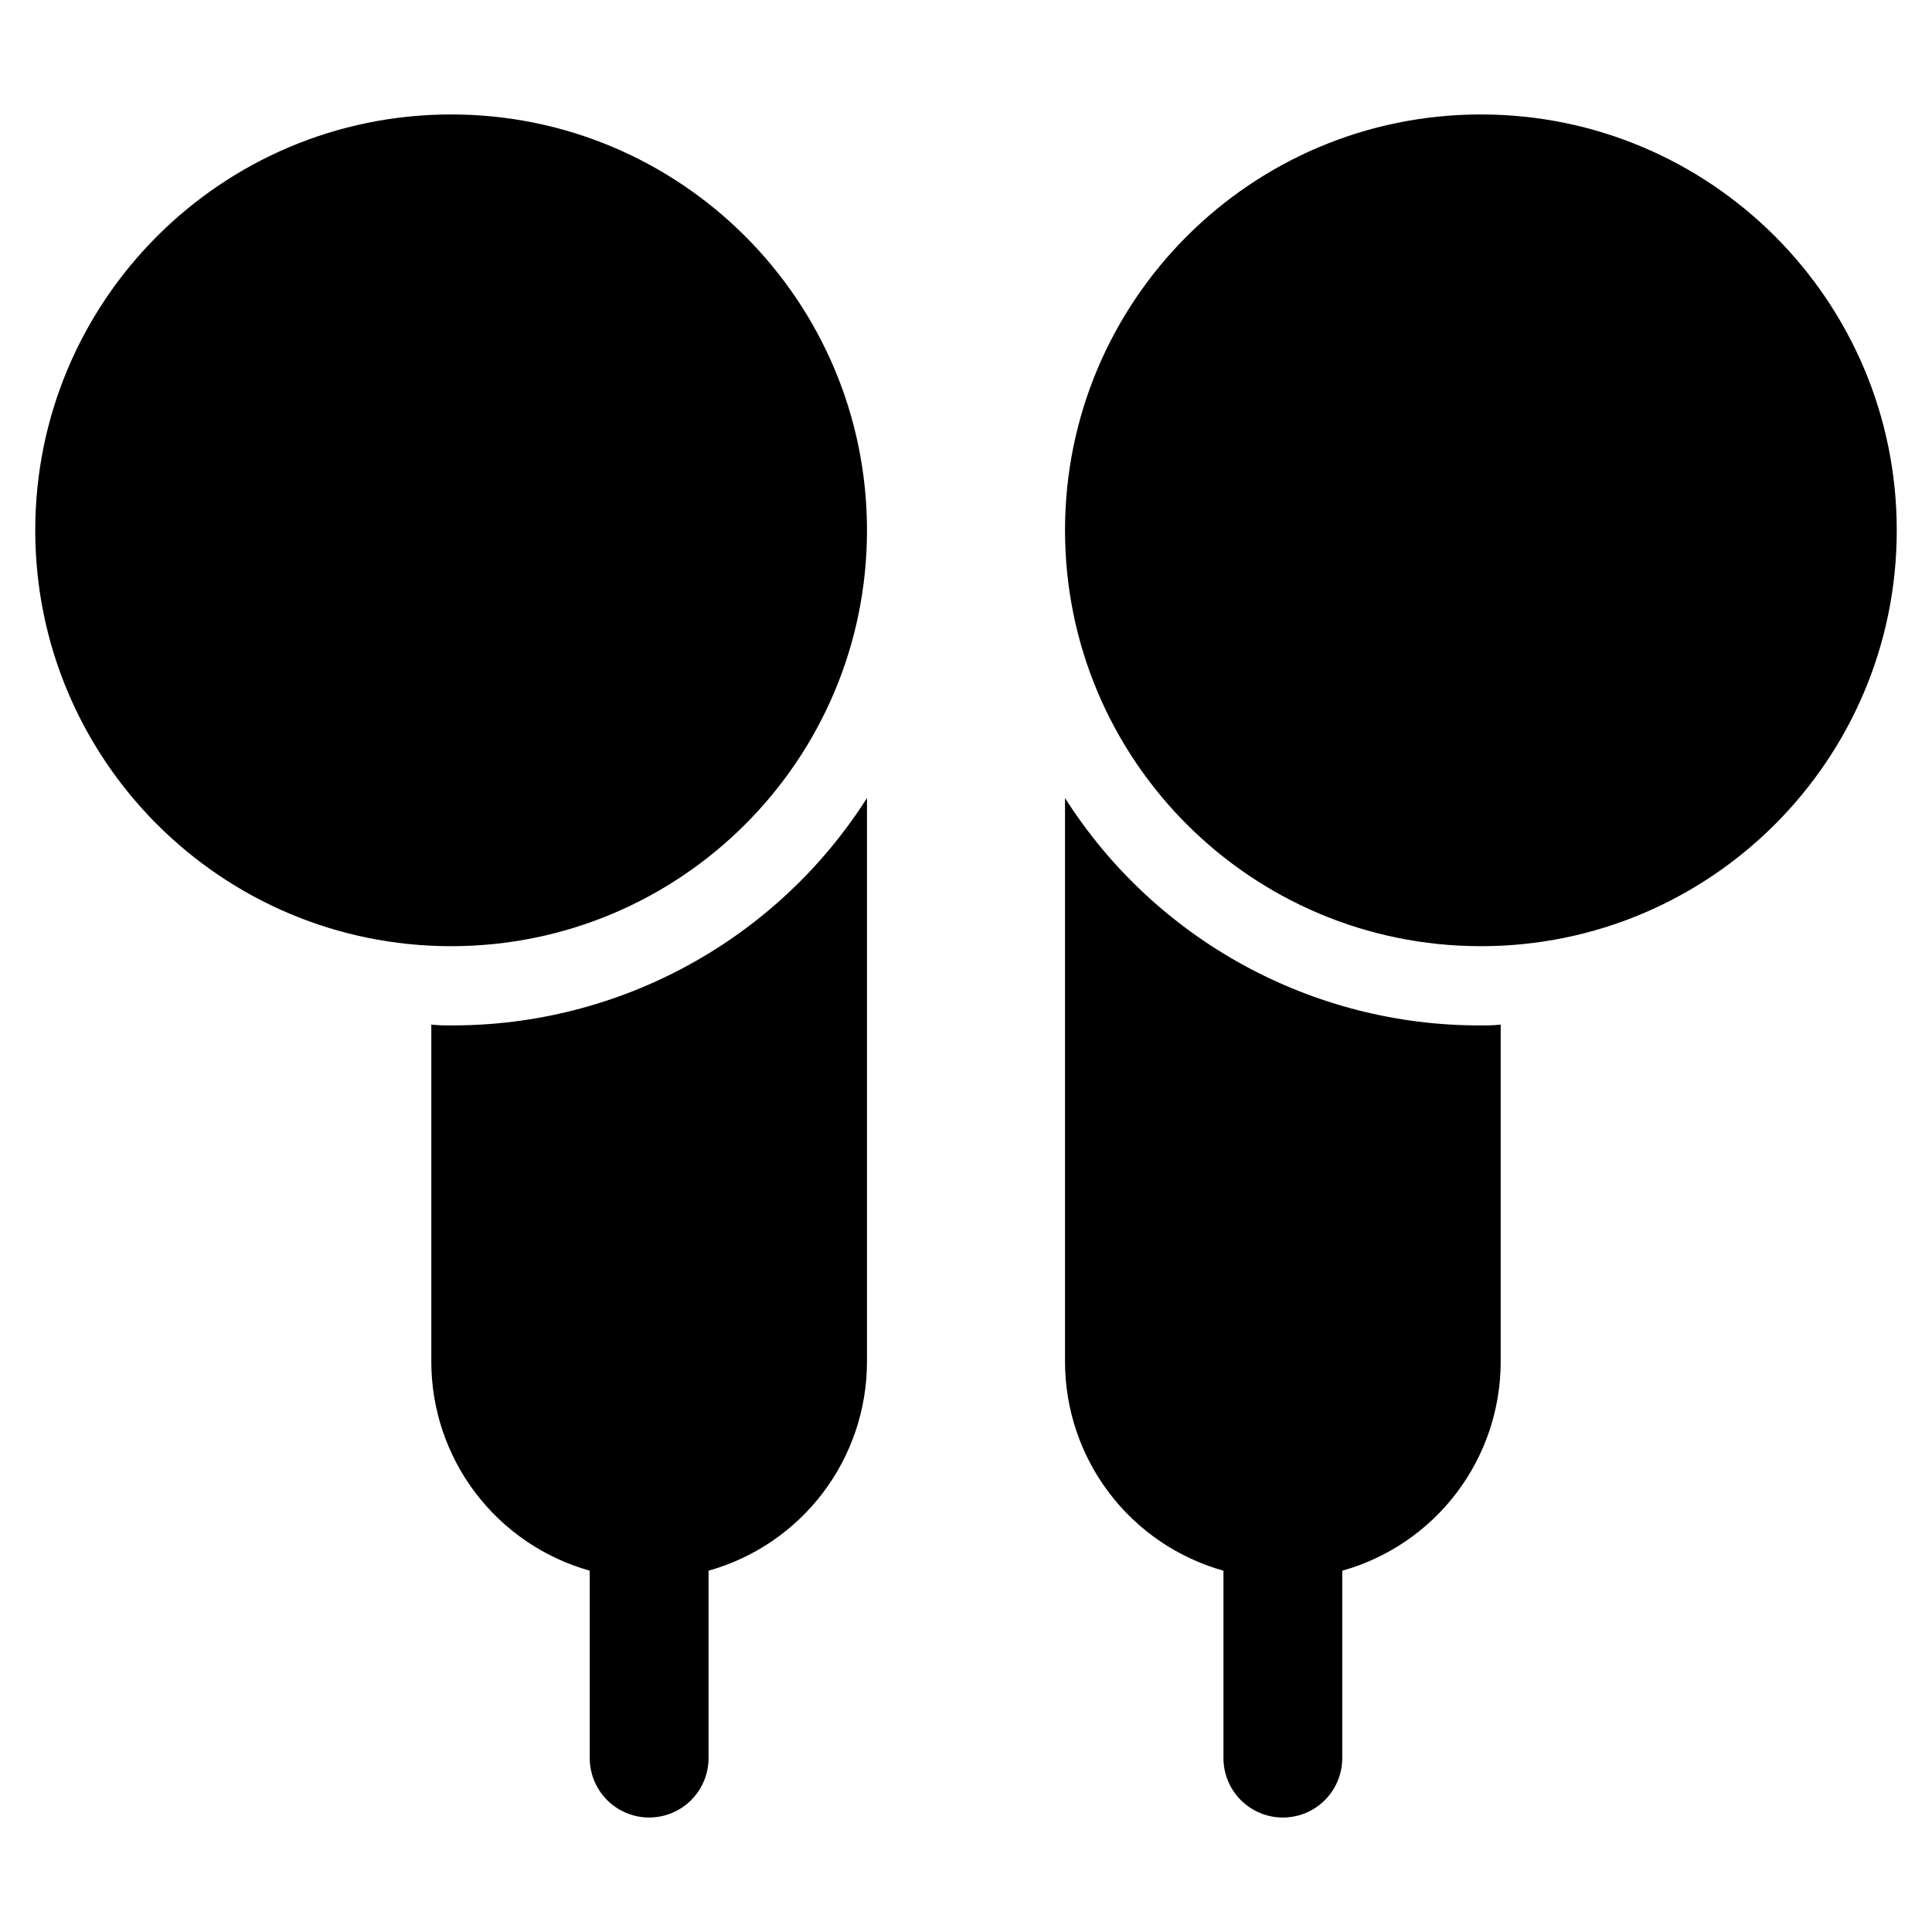 <?xml version="1.0" encoding="UTF-8"?>
<!-- Uploaded to: ICON Repo, www.iconrepo.com, Generator: ICON Repo Mixer Tools -->
<svg fill="#000000" width="800px" height="800px" version="1.1" viewBox="144 144 512 512" xmlns="http://www.w3.org/2000/svg">
 <g>
  <path d="m646.66 284.54c0 60.867-49.344 110.21-110.21 110.21-60.863 0-110.21-49.34-110.21-110.21 0-60.867 49.344-110.21 110.21-110.21 60.867 0 110.21 49.344 110.21 110.21"/>
  <path d="m263.55 415.74c-1.754 0.035-3.504-0.035-5.25-0.211v89.426c0.023 12.531 4.137 24.715 11.715 34.695 7.578 9.98 18.207 17.211 30.27 20.598v49.668c0 5.625 3 10.824 7.875 13.637 4.871 2.812 10.871 2.812 15.742 0s7.871-8.012 7.871-13.637v-49.668c12.066-3.387 22.695-10.617 30.273-20.598 7.578-9.98 11.688-22.164 11.711-34.695v-149.46c-23.973 37.652-65.57 60.391-110.21 60.246z"/>
  <path d="m373.76 284.54c0 60.867-49.34 110.21-110.21 110.21-60.867 0-110.21-49.34-110.21-110.21 0-60.867 49.344-110.21 110.21-110.21 60.867 0 110.21 49.344 110.21 110.21"/>
  <path d="m426.24 355.5v149.46c0.023 12.531 4.137 24.715 11.715 34.695 7.578 9.98 18.207 17.211 30.27 20.598v49.668c0 5.625 3 10.824 7.871 13.637s10.875 2.812 15.746 0 7.871-8.012 7.871-13.637v-49.668c12.062-3.387 22.691-10.617 30.27-20.598 7.578-9.98 11.691-22.164 11.715-34.695v-89.426c-1.742 0.176-3.496 0.246-5.25 0.211-44.637 0.145-86.234-22.594-110.21-60.246z"/>
 </g>
</svg>